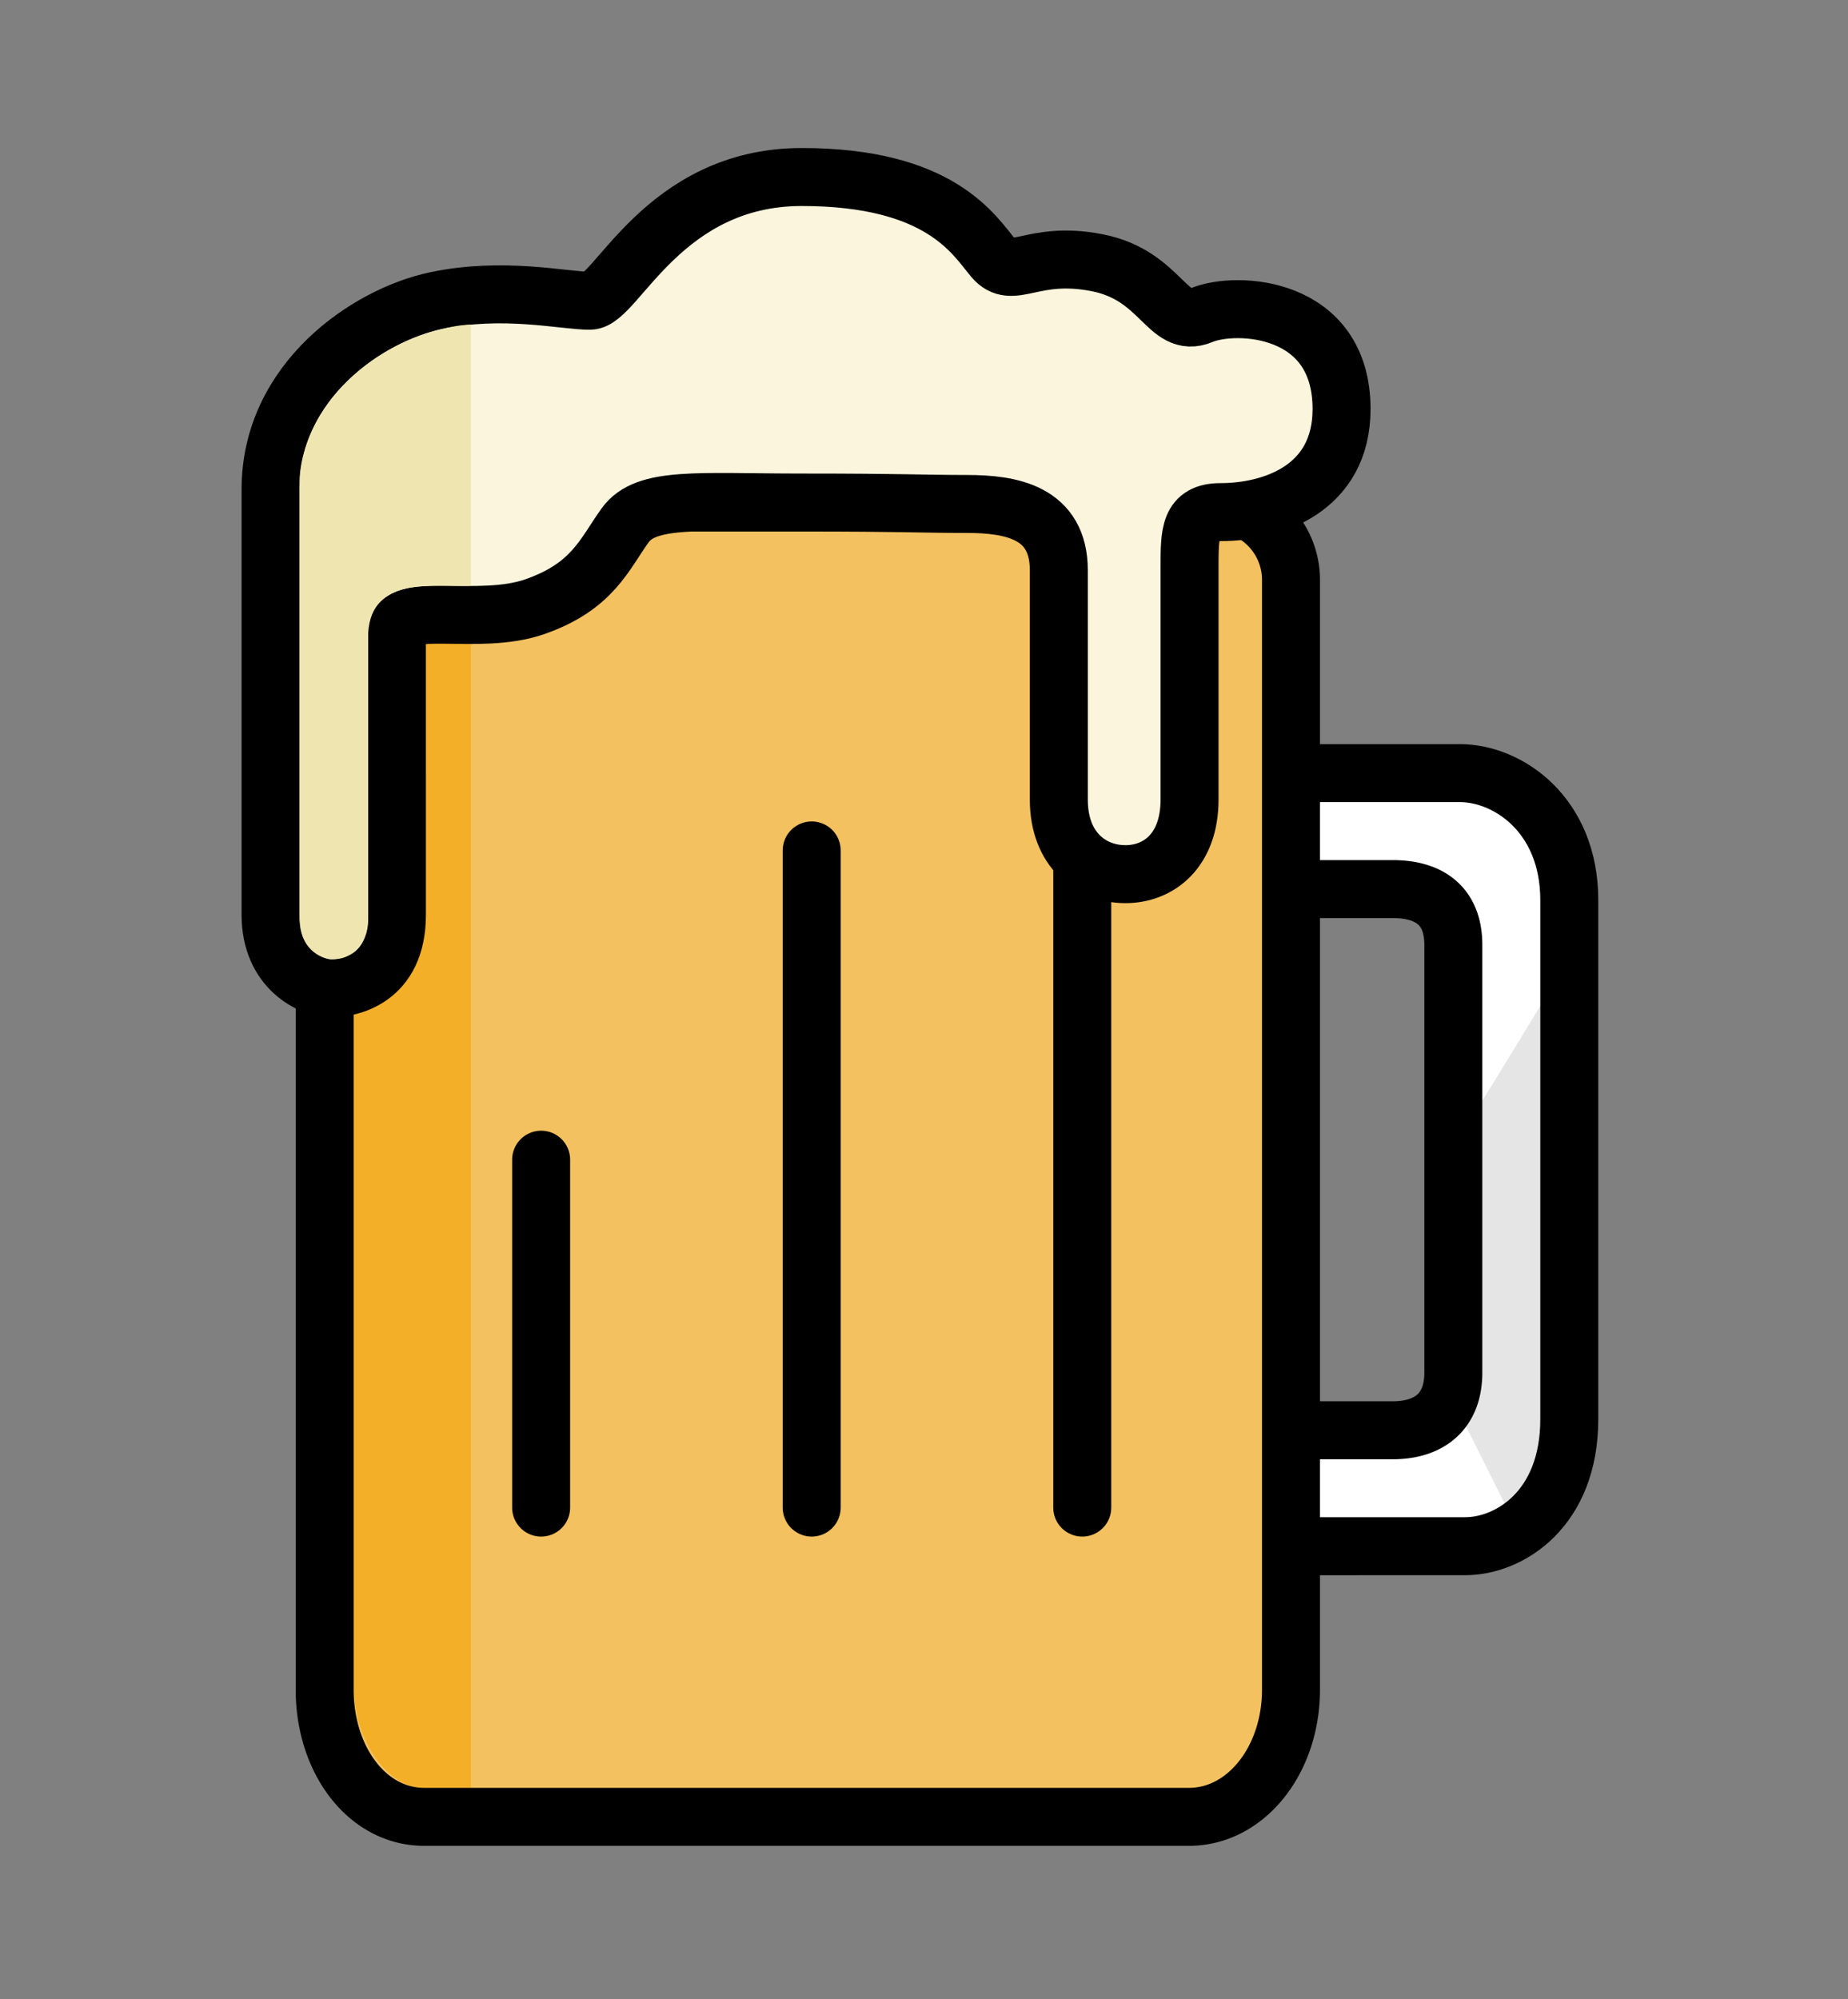 <svg width="196" height="212" viewBox="0 0 196 212" xmlns="http://www.w3.org/2000/svg">
    <rect x="0" y="0" width="196" height="212" fill="#808080" stroke="none"/>
    <g fill="none" fill-rule="evenodd">
        <path d="M32.796 53.293h102.487v127.084c0 6.792-5.506 12.299-12.299 12.299h-77.89c-6.792 0-12.298-5.507-12.298-12.299V53.293z" fill="#F3C160"/>
        <path d="M37.533 67.108v111.857c0 5.635 3.642 10.649 7.382 10.649h5.028V67.108h-12.41z" fill="#F4AF29"/>
        <path d="M138 88h12.571c4.106 0 9.429 3.73 9.429 11.5v47c0 8.137-5.162 11.5-8.988 11.496L138 158" stroke="#FFF" stroke-width="12"/>
        <path d="m160.037 160.365-4.678-9.375c.978-1.517 1.58-3 1.807-4.45v-29.726c1.275-2.038 6.257-10.228 6.257-10.228V152.905c0 2.122-.914 4.864-2.636 6.68-1.722 1.815.091.946-.75.78z" fill="#E5E5E5"/>
        <path d="M139.382 81.99h15.461c5.05 0 11.596 4.368 11.596 13.47v55.05c0 9.53-6.35 13.47-11.054 13.465l-16.003.004" stroke="#000" stroke-width="6.149"/>
        <path d="M137.743 94.288h9.948c4.168 0 6.45 1.997 6.45 5.919v45.36c0 4.07-2.481 6.114-6.45 6.114h-9.948M136.923 61.492v117.695c0 7.45-4.755 13.489-10.82 13.489h-81.11c-6.066 0-10.557-6.039-10.557-13.49V61.493a8.199 8.199 0 0 1 8.199-8.199h86.089a8.199 8.199 0 0 1 8.199 8.2z" stroke="#000" stroke-width="6.149"/>
        <g stroke="#000" stroke-linecap="round" stroke-width="6.149">
            <path d="M114.785 90.189v69.69M86.089 90.189v69.69M57.393 122.985v36.895"/>
        </g>
        <g>
            <path d="M126.164 60.177c0-3.681 0-5.867 3.297-5.867 5.411 0 12.825-2.418 12.825-10.933 0-11.003-11.19-11.482-14.847-9.955-3.658 1.526-4.205-4.22-11.087-5.563-6.882-1.344-8.948 1.962-11-.49-2.051-2.45-5.626-8.596-20.317-8.596-14.692 0-19.68 13.122-22.475 13.122-2.796 0-9.197-1.526-16.364 0-7.167 1.527-17.5 8.461-17.5 20v45.128c0 5.799 4.364 7.793 6.373 7.793 2.008 0 7.028-.958 7.028-7.793V67.05c0-3.479 8.546-.57 14.659-2.72 6.113-2.148 7.328-5.536 9.546-8.62 2.218-3.084 7.76-2.416 18.733-2.416s12.786.151 17.494.151 9.77.866 9.77 7.046V84.8c0 5.389 3.5 7.905 7.057 7.905 3.558 0 6.808-2.516 6.808-7.905V60.177z" stroke="#000" stroke-width="6.149" fill="#FAF5DC"/>
            <path d="M31.786 97.501v-46.92c.261-3.823 2.42-8.478 7.52-12.216 3.863-2.83 8.62-3.931 10.637-3.931V62.11c-3.991.186-10.503-1.096-10.891 4.997V97.5c0 2.852-1.984 4.226-3.65 4.226s-3.616-1.346-3.616-4.226z" fill="#EFE5B1"/>
        </g>
    </g>
</svg>
